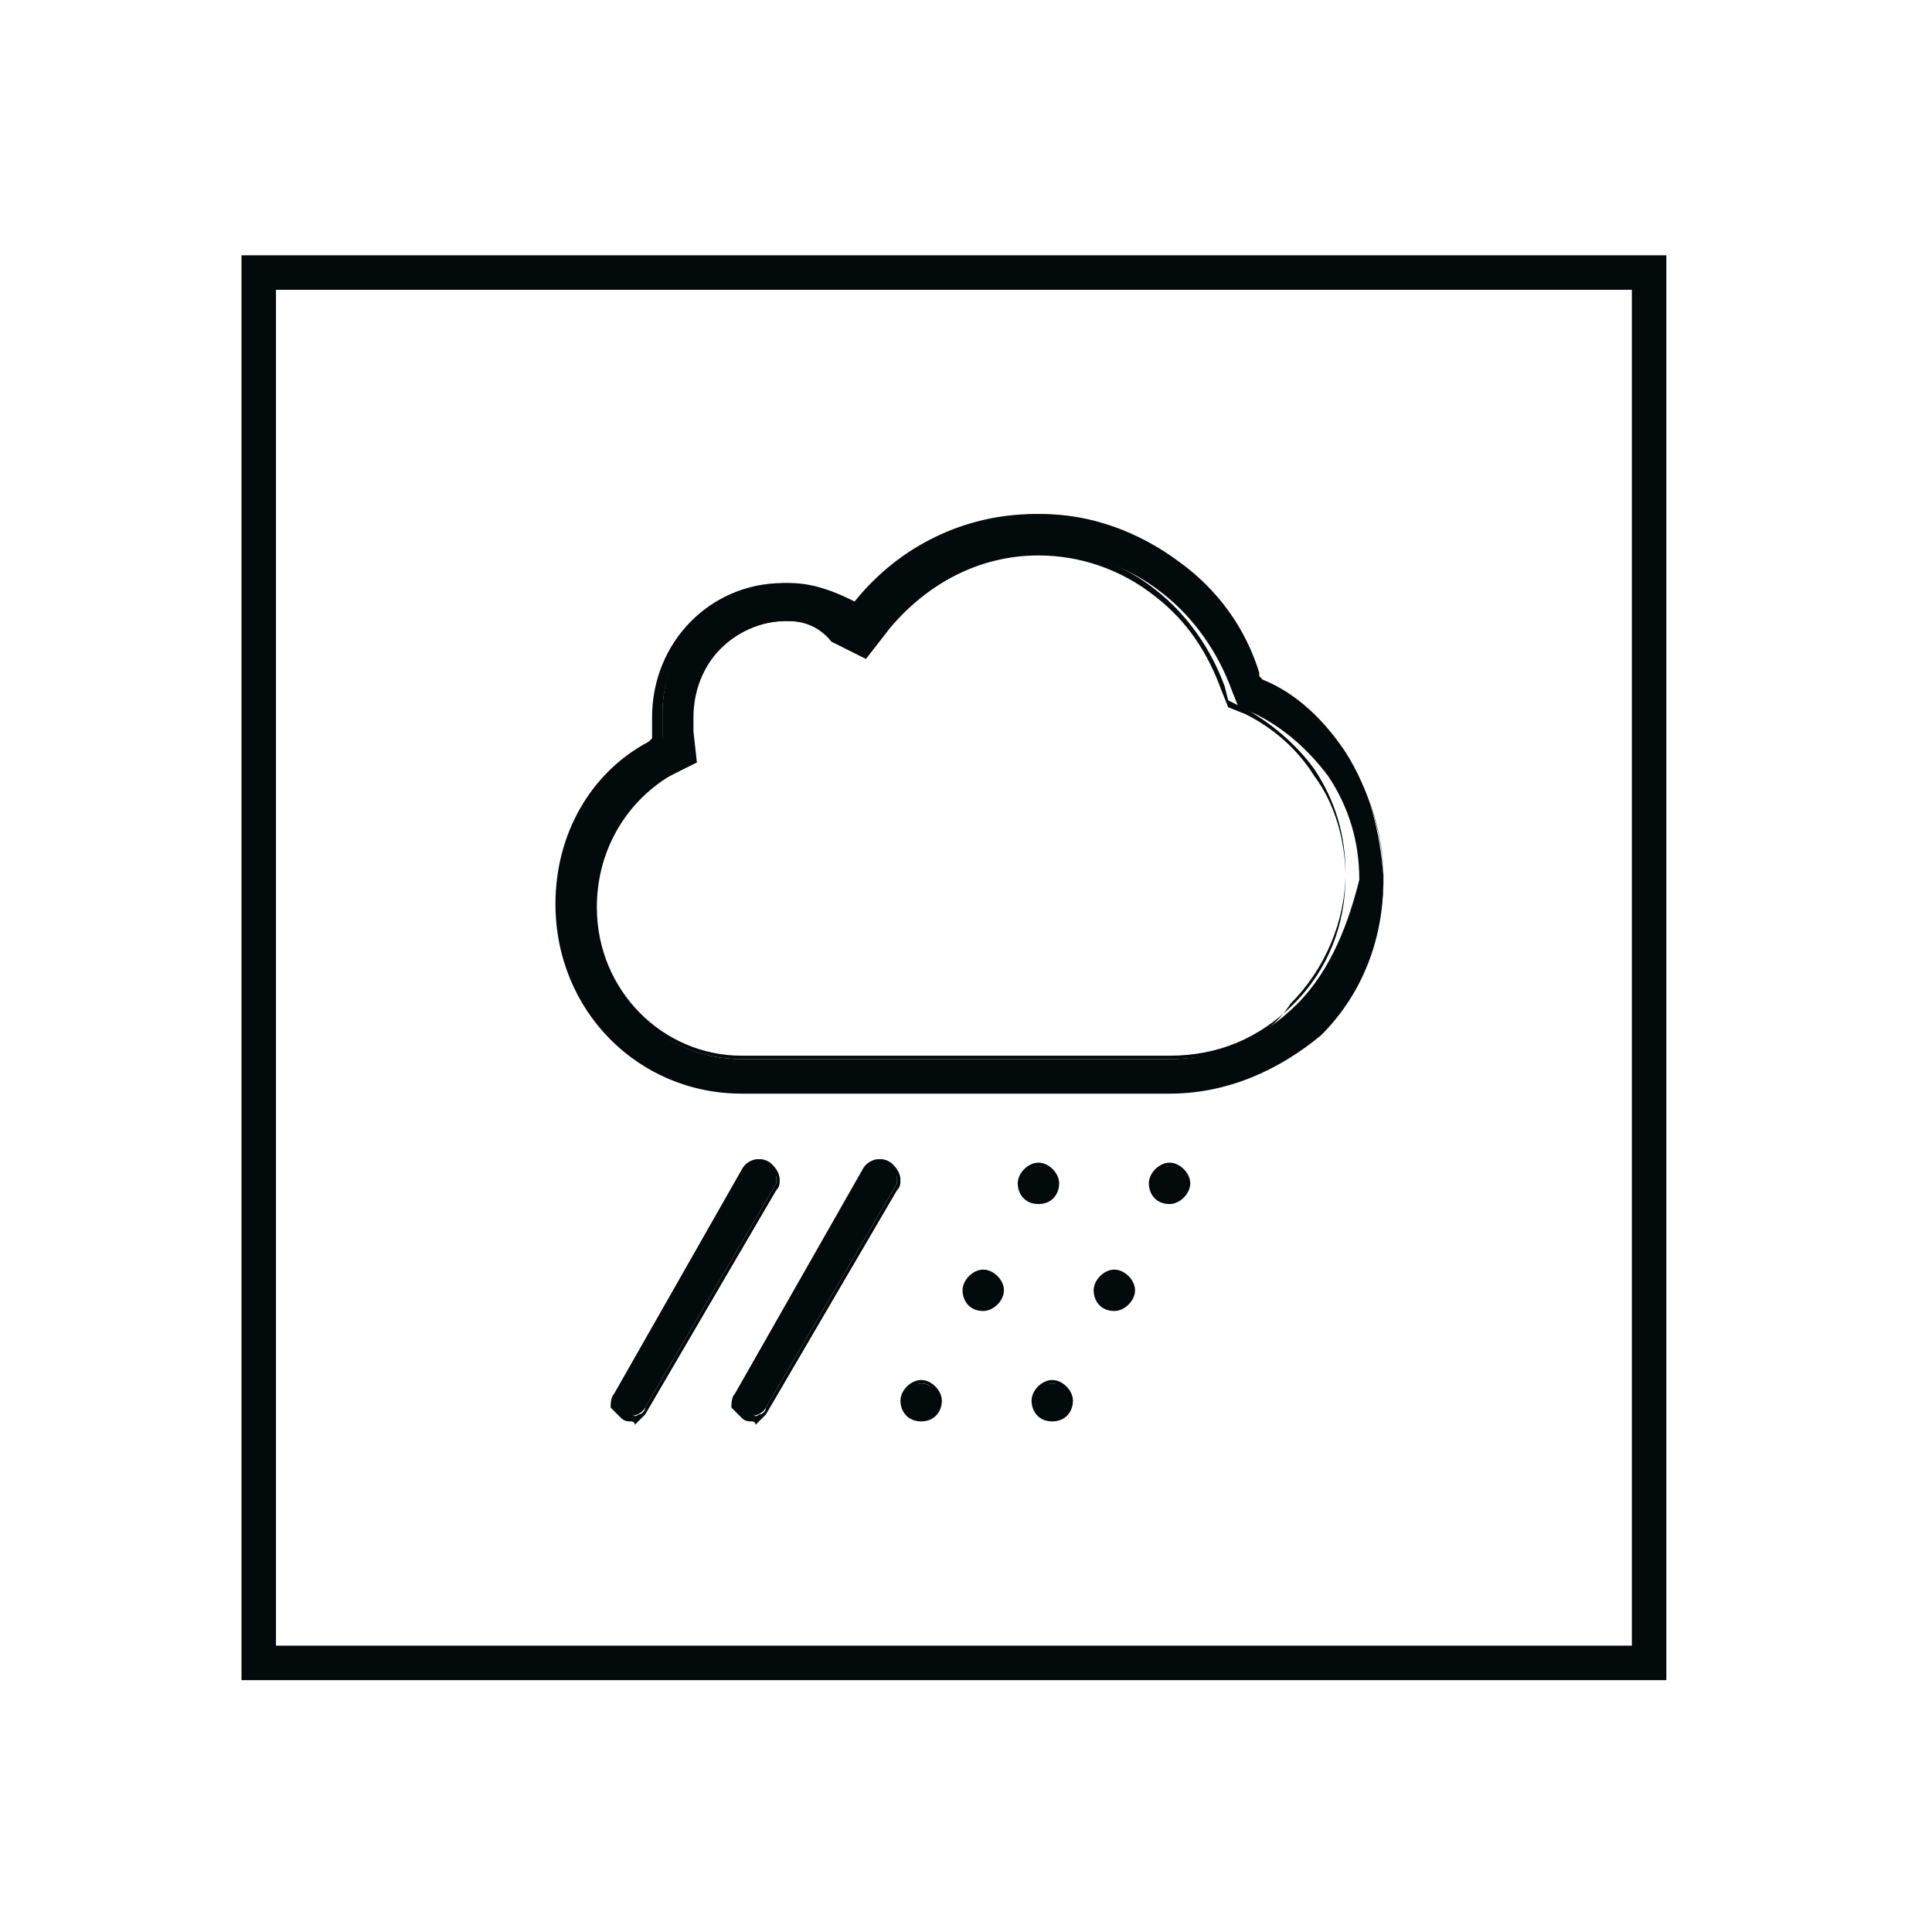 <?xml version="1.0" encoding="utf-8"?>
<!-- Generator: Adobe Illustrator 27.0.1, SVG Export Plug-In . SVG Version: 6.00 Build 0)  -->
<svg version="1.1" id="Warstwa_1" xmlns="http://www.w3.org/2000/svg" xmlns:xlink="http://www.w3.org/1999/xlink" x="0px" y="0px"
	 viewBox="381 232 56 56" style="enable-background:new 381 232 56 56;" xml:space="preserve">
<style type="text/css">
	.st0{fill:#020A0C;}
</style>
<g>
	<path class="st0" d="M420,253.8c-0.6-0.9-1.4-1.7-2.4-2.1l-0.1-0.1l0-0.1c-0.4-1.3-1.2-2.4-2.3-3.2c-1.2-0.9-2.6-1.4-4-1.4
		c-2,0-3.8,0.9-5.1,2.4l-0.2,0.2l-0.2-0.1c-0.6-0.3-1.2-0.5-1.8-0.5c-2.1,0-3.7,1.7-3.7,3.8c0,0.2,0,0.3,0,0.5l0,0.2l-0.2,0.1
		c-1.6,1-2.7,2.7-2.7,4.7c0,3,2.4,5.4,5.3,5.4h12.4c1.6,0,3.2-0.7,4.3-1.8c1.2-1.2,1.8-2.7,1.8-4.4C421,256.1,420.7,254.9,420,253.8
		z M418.6,261.1c-1,1-2.3,1.6-3.7,1.6h-12.4c-2.4,0-4.3-2-4.3-4.4c0-1.6,0.8-3.1,2.2-3.8l0.7-0.4l-0.1-0.8c0-0.1,0-0.3,0-0.4
		c0-1.6,1.3-2.9,2.8-2.9c0.5,0,0.9,0.1,1.4,0.4l0.9,0.5l0.7-0.8c1.1-1.3,2.7-2.1,4.4-2.1c1.3,0,2.5,0.4,3.5,1.2
		c0.9,0.7,1.6,1.7,2,2.8l0.2,0.5l0.5,0.2c0.8,0.4,1.5,1,2.1,1.8c0.6,0.9,0.9,1.9,0.9,3C420.1,258.7,419.6,260.1,418.6,261.1z"/>
	<path class="st0" d="M414.9,263.7h-12.4c-3,0-5.4-2.4-5.4-5.5c0-2,1-3.8,2.7-4.7l0.1-0.1l0-0.1c0-0.2,0-0.3,0-0.5
		c0-2.2,1.7-3.9,3.8-3.9c0.6,0,1.3,0.2,1.9,0.5l0.1,0.1l0.1-0.1c1.3-1.6,3.2-2.5,5.2-2.5c1.5,0,2.9,0.5,4.1,1.4
		c1.1,0.8,1.9,2,2.3,3.3l0,0.1l0.1,0c1,0.5,1.8,1.2,2.5,2.2l0,0c0.7,1.1,1.1,2.3,1.1,3.6c0,1.7-0.6,3.3-1.8,4.5
		C418.1,263,416.6,263.7,414.9,263.7z M403.8,249c-2,0-3.6,1.7-3.6,3.7c0,0.2,0,0.3,0,0.5l0,0.3l-0.2,0.1c-1.6,0.9-2.6,2.7-2.6,4.6
		c0,2.9,2.3,5.3,5.2,5.3h12.4c1.6,0,3.1-0.6,4.3-1.8c1.1-1.2,1.8-2.7,1.8-4.3c0-1.2-0.4-2.4-1-3.4l0,0c-0.6-0.9-1.4-1.6-2.4-2.1
		l-0.1-0.1l-0.1-0.2c-0.4-1.2-1.2-2.4-2.2-3.2c-1.2-0.9-2.5-1.4-4-1.4c-2,0-3.8,0.9-5,2.4l-0.2,0.3l-0.3-0.2
		C405,249.2,404.4,249,403.8,249z M414.9,262.7h-12.4c-2.4,0-4.4-2-4.4-4.5c0-1.6,0.9-3.1,2.2-3.9l0.6-0.4l-0.1-0.7
		c0-0.1,0-0.3,0-0.4c0-1.6,1.3-3,2.9-3c0.5,0,1,0.1,1.4,0.4l0.8,0.5l0.6-0.7c1.1-1.4,2.7-2.1,4.5-2.1c1.3,0,2.5,0.4,3.5,1.2
		c0.9,0.7,1.6,1.7,2,2.8l0.1,0.4l0.4,0.2c0.8,0.4,1.6,1.1,2.1,1.8c0.6,0.9,0.9,1.9,0.9,3c0,1.4-0.6,2.8-1.6,3.8l0,0
		C417.7,262.2,416.3,262.7,414.9,262.7z M403.8,250c-1.5,0-2.7,1.2-2.7,2.8c0,0.1,0,0.3,0,0.4l0.1,0.9l-0.8,0.4
		c-1.3,0.8-2.1,2.2-2.1,3.8c0,2.4,1.9,4.3,4.2,4.3h12.4c1.4,0,2.6-0.5,3.6-1.5c1-1,1.5-2.3,1.5-3.7c0-1-0.3-2.1-0.9-2.9
		c-0.5-0.8-1.2-1.4-2-1.8l-0.5-0.2l-0.2-0.5c-0.4-1.1-1-2-1.9-2.7c-1-0.8-2.2-1.2-3.4-1.2c-1.7,0-3.2,0.8-4.3,2.1l-0.7,0.9l-1-0.5
		C404.7,250.1,404.2,250,403.8,250z"/>
</g>
<g>
	<path class="st0" d="M403.5,266.1c0-0.3-0.2-0.5-0.5-0.5c-0.2,0-0.3,0.1-0.4,0.2l-3.7,6.5c-0.1,0.1-0.1,0.2,0,0.4
		c0,0.1,0.1,0.2,0.2,0.3c0.2,0.1,0.5,0,0.6-0.2l3.8-6.5C403.5,266.3,403.5,266.2,403.5,266.1z"/>
	<path class="st0" d="M399.3,273.2c-0.1,0-0.2,0-0.3-0.1c-0.1-0.1-0.2-0.2-0.3-0.3c0-0.1,0-0.3,0.1-0.4l3.7-6.5
		c0.1-0.2,0.3-0.3,0.5-0.3c0.3,0,0.6,0.3,0.6,0.6c0,0.1,0,0.2-0.1,0.3l-3.8,6.5c-0.1,0.1-0.2,0.2-0.3,0.3
		C399.4,273.2,399.3,273.2,399.3,273.2z M403,265.8c-0.1,0-0.3,0.1-0.3,0.2l-3.7,6.5c0,0.1-0.1,0.2,0,0.3c0,0.1,0.1,0.2,0.2,0.2
		c0.1,0,0.2,0.1,0.3,0c0.1,0,0.2-0.1,0.2-0.2l3.8-6.5c0-0.1,0-0.1,0-0.2C403.4,265.9,403.2,265.8,403,265.8z"/>
</g>
<g>
	<path class="st0" d="M407,266.1c0-0.3-0.2-0.5-0.5-0.5c-0.2,0-0.3,0.1-0.4,0.2l-3.7,6.5c-0.1,0.1-0.1,0.2,0,0.4
		c0,0.1,0.1,0.2,0.2,0.3c0.2,0.1,0.5,0,0.6-0.2l3.8-6.5C407,266.3,407,266.2,407,266.1z"/>
	<path class="st0" d="M402.8,273.2c-0.1,0-0.2,0-0.3-0.1c-0.1-0.1-0.2-0.2-0.3-0.3c0-0.1,0-0.3,0.1-0.4l3.7-6.5
		c0.1-0.2,0.3-0.3,0.5-0.3c0.3,0,0.6,0.3,0.6,0.6c0,0.1,0,0.2-0.1,0.3l-3.8,6.5c-0.1,0.1-0.2,0.2-0.3,0.3
		C402.9,273.2,402.8,273.2,402.8,273.2z M406.6,265.8c-0.1,0-0.3,0.1-0.3,0.2l-3.8,6.5c0,0.1-0.1,0.2,0,0.3c0,0.1,0.1,0.2,0.2,0.2
		c0.1,0,0.2,0.1,0.3,0c0.1,0,0.2-0.1,0.2-0.2l3.8-6.5c0-0.1,0-0.1,0-0.2C406.9,265.9,406.8,265.8,406.6,265.8z"/>
</g>
<g>
	<circle class="st0" cx="411.1" cy="266.3" r="0.5"/>
	<path class="st0" d="M411.1,266.9c-0.4,0-0.6-0.3-0.6-0.6s0.3-0.6,0.6-0.6s0.6,0.3,0.6,0.6S411.5,266.9,411.1,266.9z M411.1,265.8
		c-0.2,0-0.4,0.2-0.4,0.4s0.2,0.4,0.4,0.4s0.4-0.2,0.4-0.4S411.3,265.8,411.1,265.8z"/>
</g>
<g>
	<circle class="st0" cx="409.5" cy="269.4" r="0.5"/>
	<path class="st0" d="M409.5,270c-0.4,0-0.6-0.3-0.6-0.6s0.3-0.6,0.6-0.6s0.6,0.3,0.6,0.6S409.8,270,409.5,270z M409.5,269
		c-0.2,0-0.4,0.2-0.4,0.4s0.2,0.4,0.4,0.4s0.4-0.2,0.4-0.4S409.7,269,409.5,269z"/>
</g>
<g>
	<circle class="st0" cx="407.7" cy="272.6" r="0.5"/>
	<path class="st0" d="M407.7,273.2c-0.4,0-0.6-0.3-0.6-0.6s0.3-0.6,0.6-0.6s0.6,0.3,0.6,0.6S408.1,273.2,407.7,273.2z M407.7,272.1
		c-0.2,0-0.4,0.2-0.4,0.4s0.2,0.4,0.4,0.4s0.4-0.2,0.4-0.4S408,272.1,407.7,272.1z"/>
</g>
<g>
	<circle class="st0" cx="414.9" cy="266.3" r="0.5"/>
	<path class="st0" d="M414.9,266.9c-0.4,0-0.6-0.3-0.6-0.6s0.3-0.6,0.6-0.6s0.6,0.3,0.6,0.6S415.2,266.9,414.9,266.9z M414.9,265.8
		c-0.2,0-0.4,0.2-0.4,0.4s0.2,0.4,0.4,0.4s0.4-0.2,0.4-0.4S415.1,265.8,414.9,265.8z"/>
</g>
<g>
	<circle class="st0" cx="413.3" cy="269.4" r="0.5"/>
	<path class="st0" d="M413.3,270c-0.4,0-0.6-0.3-0.6-0.6s0.3-0.6,0.6-0.6s0.6,0.3,0.6,0.6S413.6,270,413.3,270z M413.3,269
		c-0.2,0-0.4,0.2-0.4,0.4s0.2,0.4,0.4,0.4s0.4-0.2,0.4-0.4S413.5,269,413.3,269z"/>
</g>
<g>
	<circle class="st0" cx="411.5" cy="272.6" r="0.5"/>
	<path class="st0" d="M411.5,273.2c-0.4,0-0.6-0.3-0.6-0.6s0.3-0.6,0.6-0.6s0.6,0.3,0.6,0.6S411.9,273.2,411.5,273.2z M411.5,272.1
		c-0.2,0-0.4,0.2-0.4,0.4s0.2,0.4,0.4,0.4s0.4-0.2,0.4-0.4S411.7,272.1,411.5,272.1z"/>
</g>
<g>
	<path class="st0" d="M429.3,280.7H388v-41.3h41.3V280.7z M389,279.7h39.3v-39.3H389V279.7z"/>
</g>
</svg>

